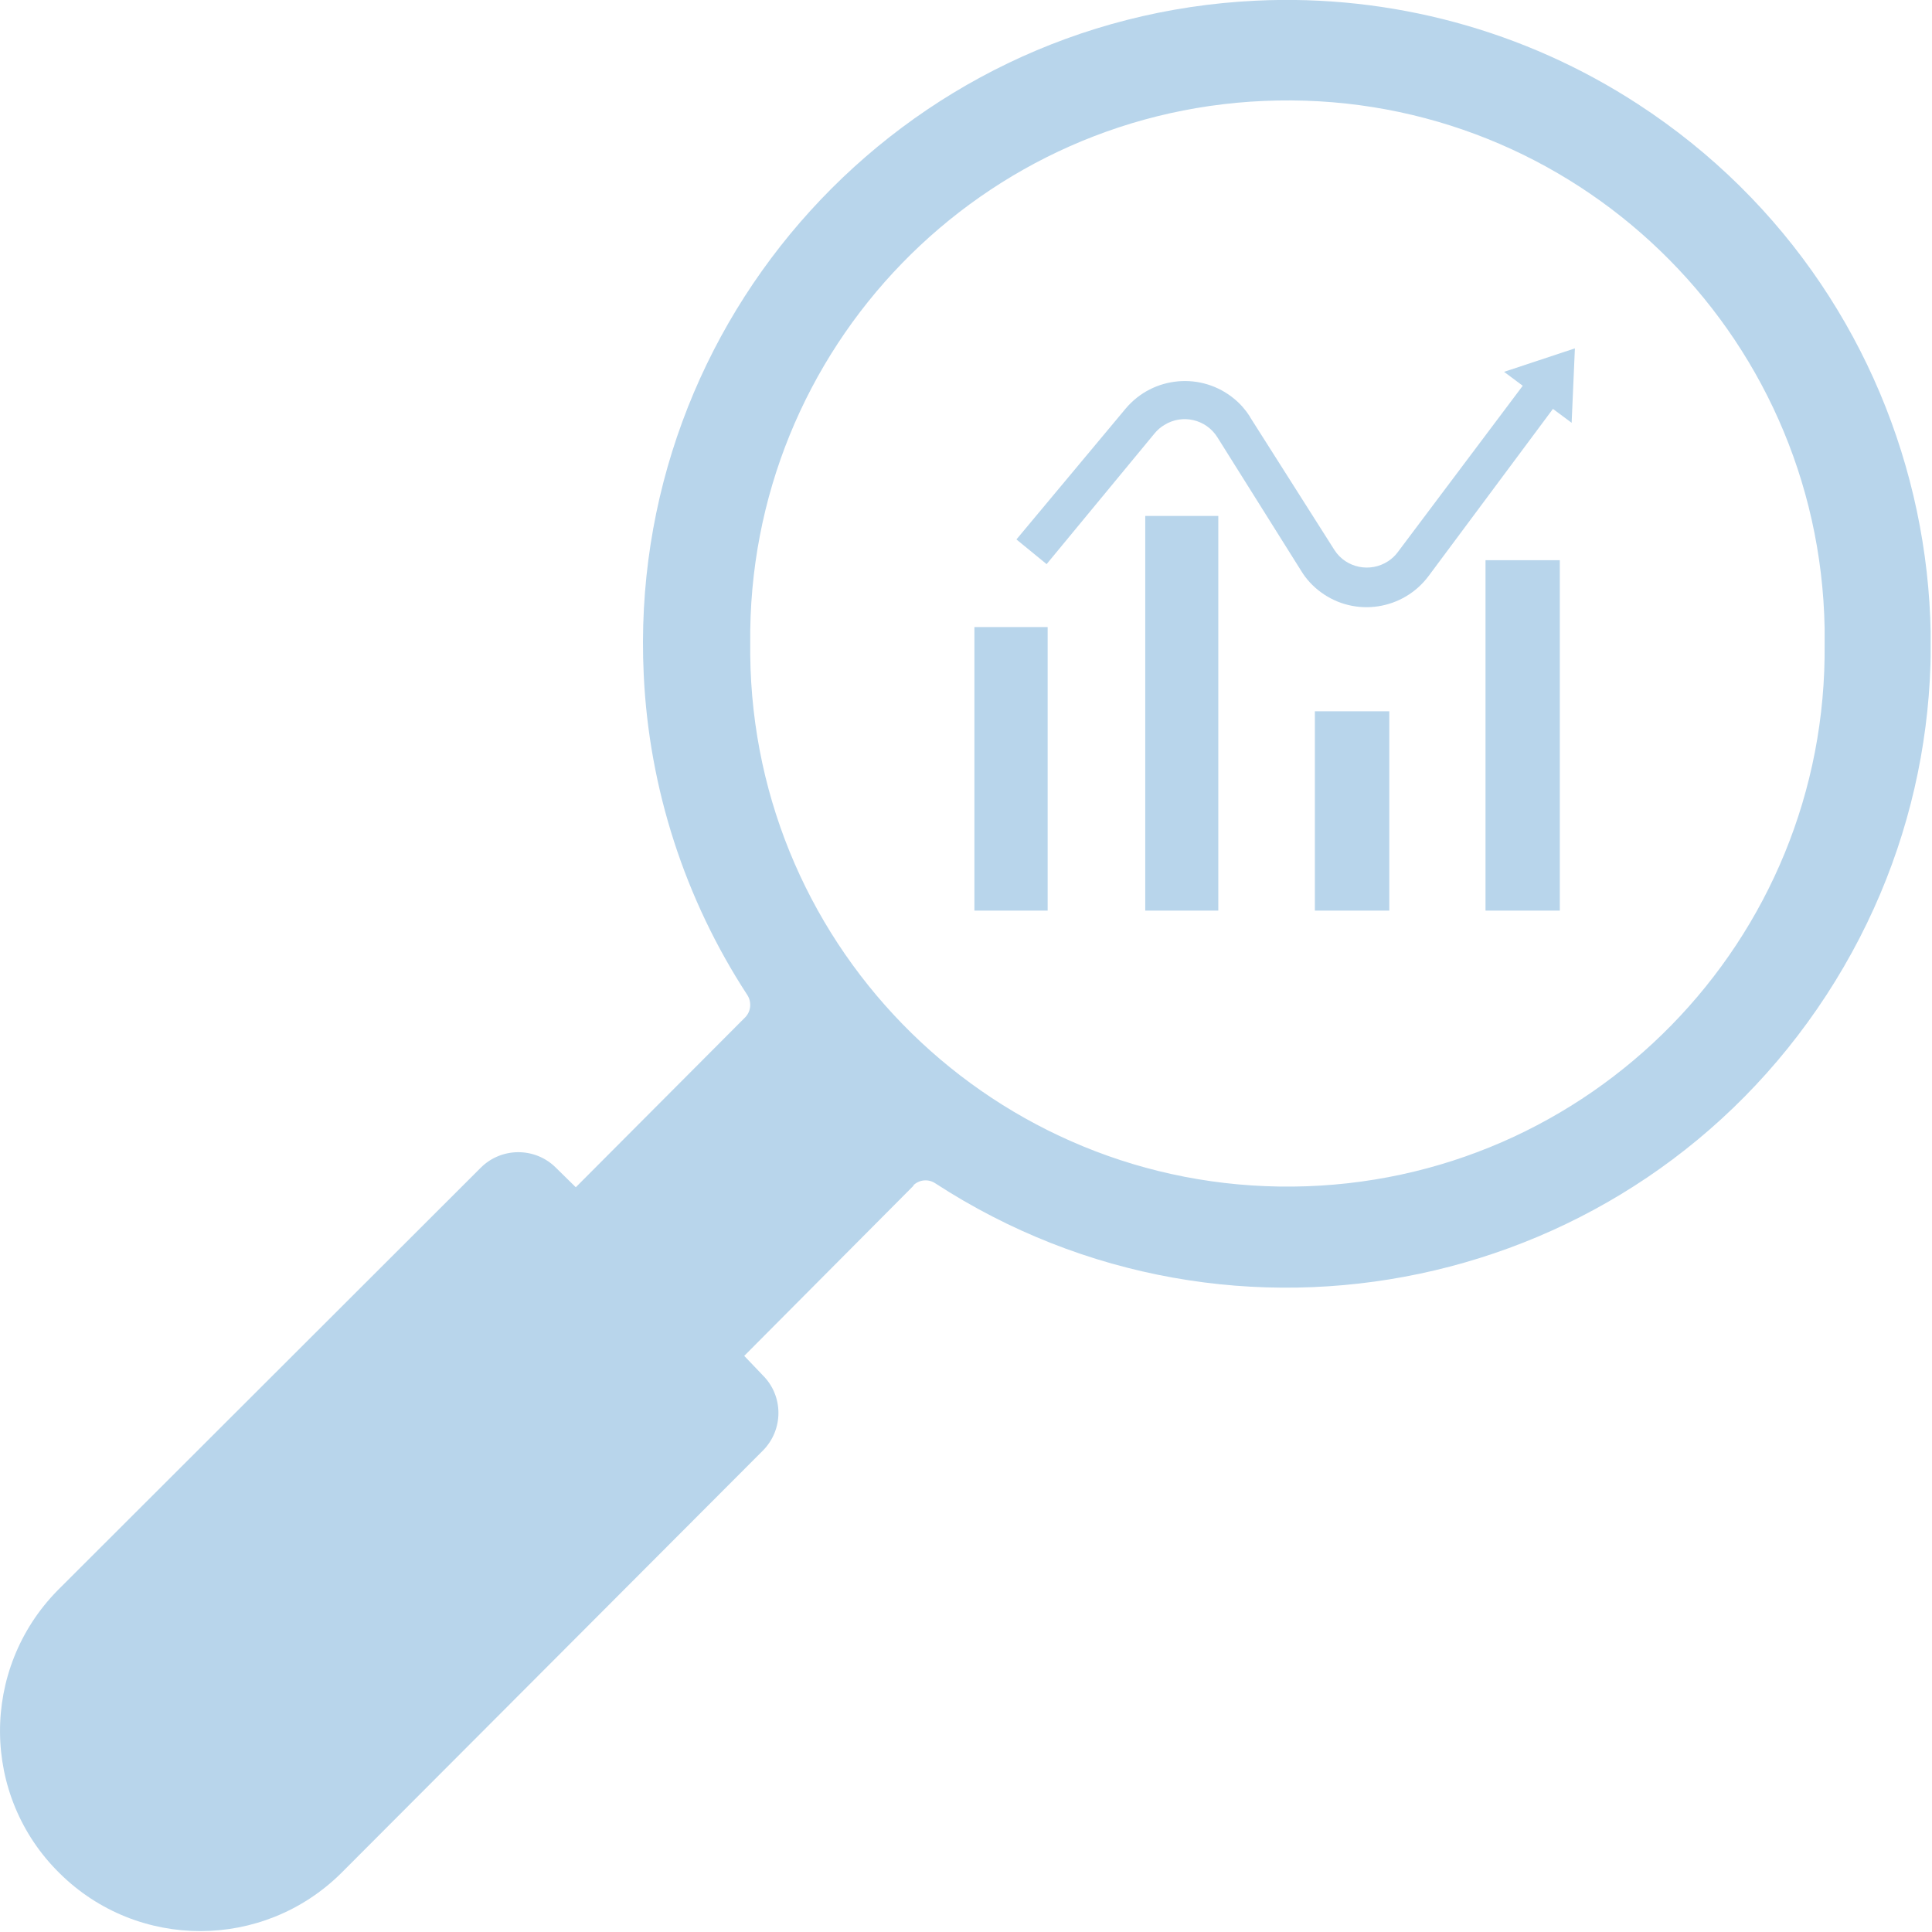 <svg xmlns="http://www.w3.org/2000/svg" xmlns:xlink="http://www.w3.org/1999/xlink" width="432" zoomAndPan="magnify" viewBox="0 0 324 324" height="432" preserveAspectRatio="xMidYMid meet" version="1.0"><defs><clipPath id="0dc01b56ea"><path d="M 135.406 173.711 L 142.906 173.711 L 142.906 181.211 L 135.406 181.211 Z M 135.406 173.711 " clip-rule="nonzero"/></clipPath><clipPath id="dd911c6403"><path d="M 0 0 L 323.77 0 L 323.77 323.855 L 0 323.855 Z M 0 0 " clip-rule="nonzero"/></clipPath></defs><g clip-path="url(#0dc01b56ea)"><path fill="#183466" d="M 142.066 174.855 C 141.332 174.117 140.352 173.711 139.309 173.711 C 138.266 173.711 137.285 174.117 136.551 174.855 C 135.812 175.59 135.406 176.57 135.406 177.613 C 135.406 178.656 135.812 179.637 136.551 180.371 C 137.285 181.109 138.266 181.516 139.309 181.516 C 140.352 181.516 141.332 181.109 142.066 180.371 C 142.805 179.637 143.211 178.656 143.211 177.613 C 143.211 176.57 142.805 175.59 142.066 174.855 Z M 135.84 177.613 C 135.84 177.18 135.918 176.762 136.066 176.379 L 137.469 176.379 C 137.406 176.77 137.375 177.188 137.375 177.613 C 137.375 178.023 137.402 178.426 137.461 178.809 L 136.051 178.809 C 135.914 178.434 135.84 178.031 135.84 177.613 Z M 137.805 177.613 C 137.805 177.184 137.84 176.77 137.906 176.379 L 139.094 176.379 L 139.094 178.809 L 137.898 178.809 C 137.836 178.43 137.805 178.027 137.805 177.613 Z M 140.328 175.098 C 140.449 175.352 140.547 175.637 140.621 175.945 L 139.523 175.945 L 139.523 174.184 C 139.816 174.289 140.102 174.609 140.328 175.098 Z M 139.094 174.184 L 139.094 175.945 L 137.996 175.945 C 138.07 175.637 138.172 175.352 138.289 175.098 C 138.516 174.609 138.801 174.289 139.094 174.184 Z M 139.094 179.238 L 139.094 181.043 C 138.801 180.938 138.516 180.617 138.289 180.129 C 138.164 179.863 138.062 179.566 137.984 179.238 Z M 139.523 181.043 L 139.523 179.238 L 140.633 179.238 C 140.555 179.566 140.453 179.863 140.328 180.129 C 140.102 180.617 139.816 180.938 139.523 181.043 Z M 139.523 178.809 L 139.523 176.379 L 140.711 176.379 C 140.777 176.77 140.812 177.184 140.812 177.613 C 140.812 178.027 140.781 178.43 140.719 178.809 Z M 141.148 176.379 L 142.551 176.379 C 142.699 176.762 142.781 177.18 142.781 177.613 C 142.781 178.031 142.703 178.434 142.566 178.809 L 141.156 178.809 C 141.215 178.426 141.246 178.023 141.246 177.613 C 141.246 177.188 141.211 176.77 141.148 176.379 Z M 142.352 175.945 L 141.066 175.945 C 140.98 175.57 140.863 175.223 140.723 174.914 C 140.609 174.676 140.484 174.473 140.352 174.301 C 141.211 174.574 141.926 175.172 142.352 175.945 Z M 138.266 174.301 C 138.133 174.473 138.008 174.676 137.898 174.914 C 137.754 175.223 137.637 175.57 137.551 175.945 L 136.266 175.945 C 136.691 175.172 137.406 174.574 138.266 174.301 Z M 136.242 179.238 L 137.543 179.238 C 137.629 179.633 137.75 179.992 137.898 180.312 C 138.008 180.551 138.133 180.754 138.266 180.922 C 137.395 180.648 136.668 180.035 136.242 179.238 Z M 140.352 180.922 C 140.484 180.754 140.609 180.551 140.723 180.312 C 140.867 179.992 140.988 179.633 141.074 179.238 L 142.375 179.238 C 141.949 180.035 141.227 180.648 140.352 180.922 Z M 140.352 180.922 " fill-opacity="1" fill-rule="nonzero"/></g><g clip-path="url(#dd911c6403)"><path fill="#b8d5eb" d="M 214.266 16.855 C 264.027 15.934 305.074 55.543 305.992 105.305 C 305.992 106.199 305.992 107.09 305.992 107.953 C 306.539 157.715 266.617 198.473 216.852 198.992 C 167.09 199.508 126.332 159.582 125.816 109.82 C 125.816 109.188 125.816 108.586 125.816 107.953 C 125.27 58.422 164.734 17.746 214.266 16.855 Z M 210.613 0.113 C 151.07 2.961 105.105 53.586 107.953 113.129 C 108.844 132.258 114.855 150.812 125.324 166.859 C 126.074 168.012 125.957 169.566 125.008 170.57 L 96.562 199.105 L 93.254 195.855 C 89.773 192.348 84.078 192.348 80.598 195.855 L 9.664 266.703 C -3.336 279.934 -3.223 301.191 10.039 314.191 C 23.098 327.078 44.125 327.078 57.211 314.133 L 127.914 243.289 C 131.422 239.777 131.422 234.113 127.914 230.633 L 124.809 227.383 L 153.227 198.816 L 153.141 198.816 C 154.117 197.812 155.699 197.668 156.852 198.445 C 206.844 230.977 273.719 216.852 306.281 166.891 C 338.844 116.926 324.691 50.02 274.727 17.488 C 255.715 5.09 233.277 -0.977 210.613 0.113 " fill-opacity="1" fill-rule="nonzero"/></g><path fill="#b8d5eb" d="M 163.41 105.16 L 175.691 105.16 L 175.691 152.711 L 163.41 152.711 L 163.41 105.16 " fill-opacity="1" fill-rule="nonzero"/><path fill="#b8d5eb" d="M 204.312 86.523 L 204.312 152.711 L 192.059 152.711 L 192.059 86.523 L 204.312 86.523 " fill-opacity="1" fill-rule="nonzero"/><path fill="#b8d5eb" d="M 232.988 119.285 L 232.988 152.711 L 220.508 152.711 L 220.508 119.285 L 232.988 119.285 " fill-opacity="1" fill-rule="nonzero"/><path fill="#b8d5eb" d="M 261.582 152.711 L 249.125 152.711 L 249.125 93.945 L 261.582 93.945 L 261.582 152.711 " fill-opacity="1" fill-rule="nonzero"/><path fill="#b8d5eb" d="M 209.605 69.898 L 223.812 92.277 C 225.77 95.266 229.797 96.074 232.789 94.117 C 233.395 93.715 233.91 93.254 234.344 92.68 L 255.367 64.691 L 252.234 62.359 L 264.113 58.422 L 263.566 70.902 L 260.43 68.574 L 239.605 96.562 C 235.348 102.312 227.238 103.551 221.484 99.293 C 220.16 98.316 219.039 97.109 218.207 95.727 L 204.168 73.348 C 202.27 70.301 198.273 69.379 195.25 71.277 C 194.617 71.652 194.102 72.113 193.641 72.66 L 175.52 94.605 L 170.457 90.465 L 188.781 68.516 C 193.383 63.051 201.551 62.332 207.043 66.934 C 208.051 67.77 208.914 68.773 209.633 69.898 L 209.605 69.898 " fill-opacity="1" fill-rule="nonzero"/></svg>